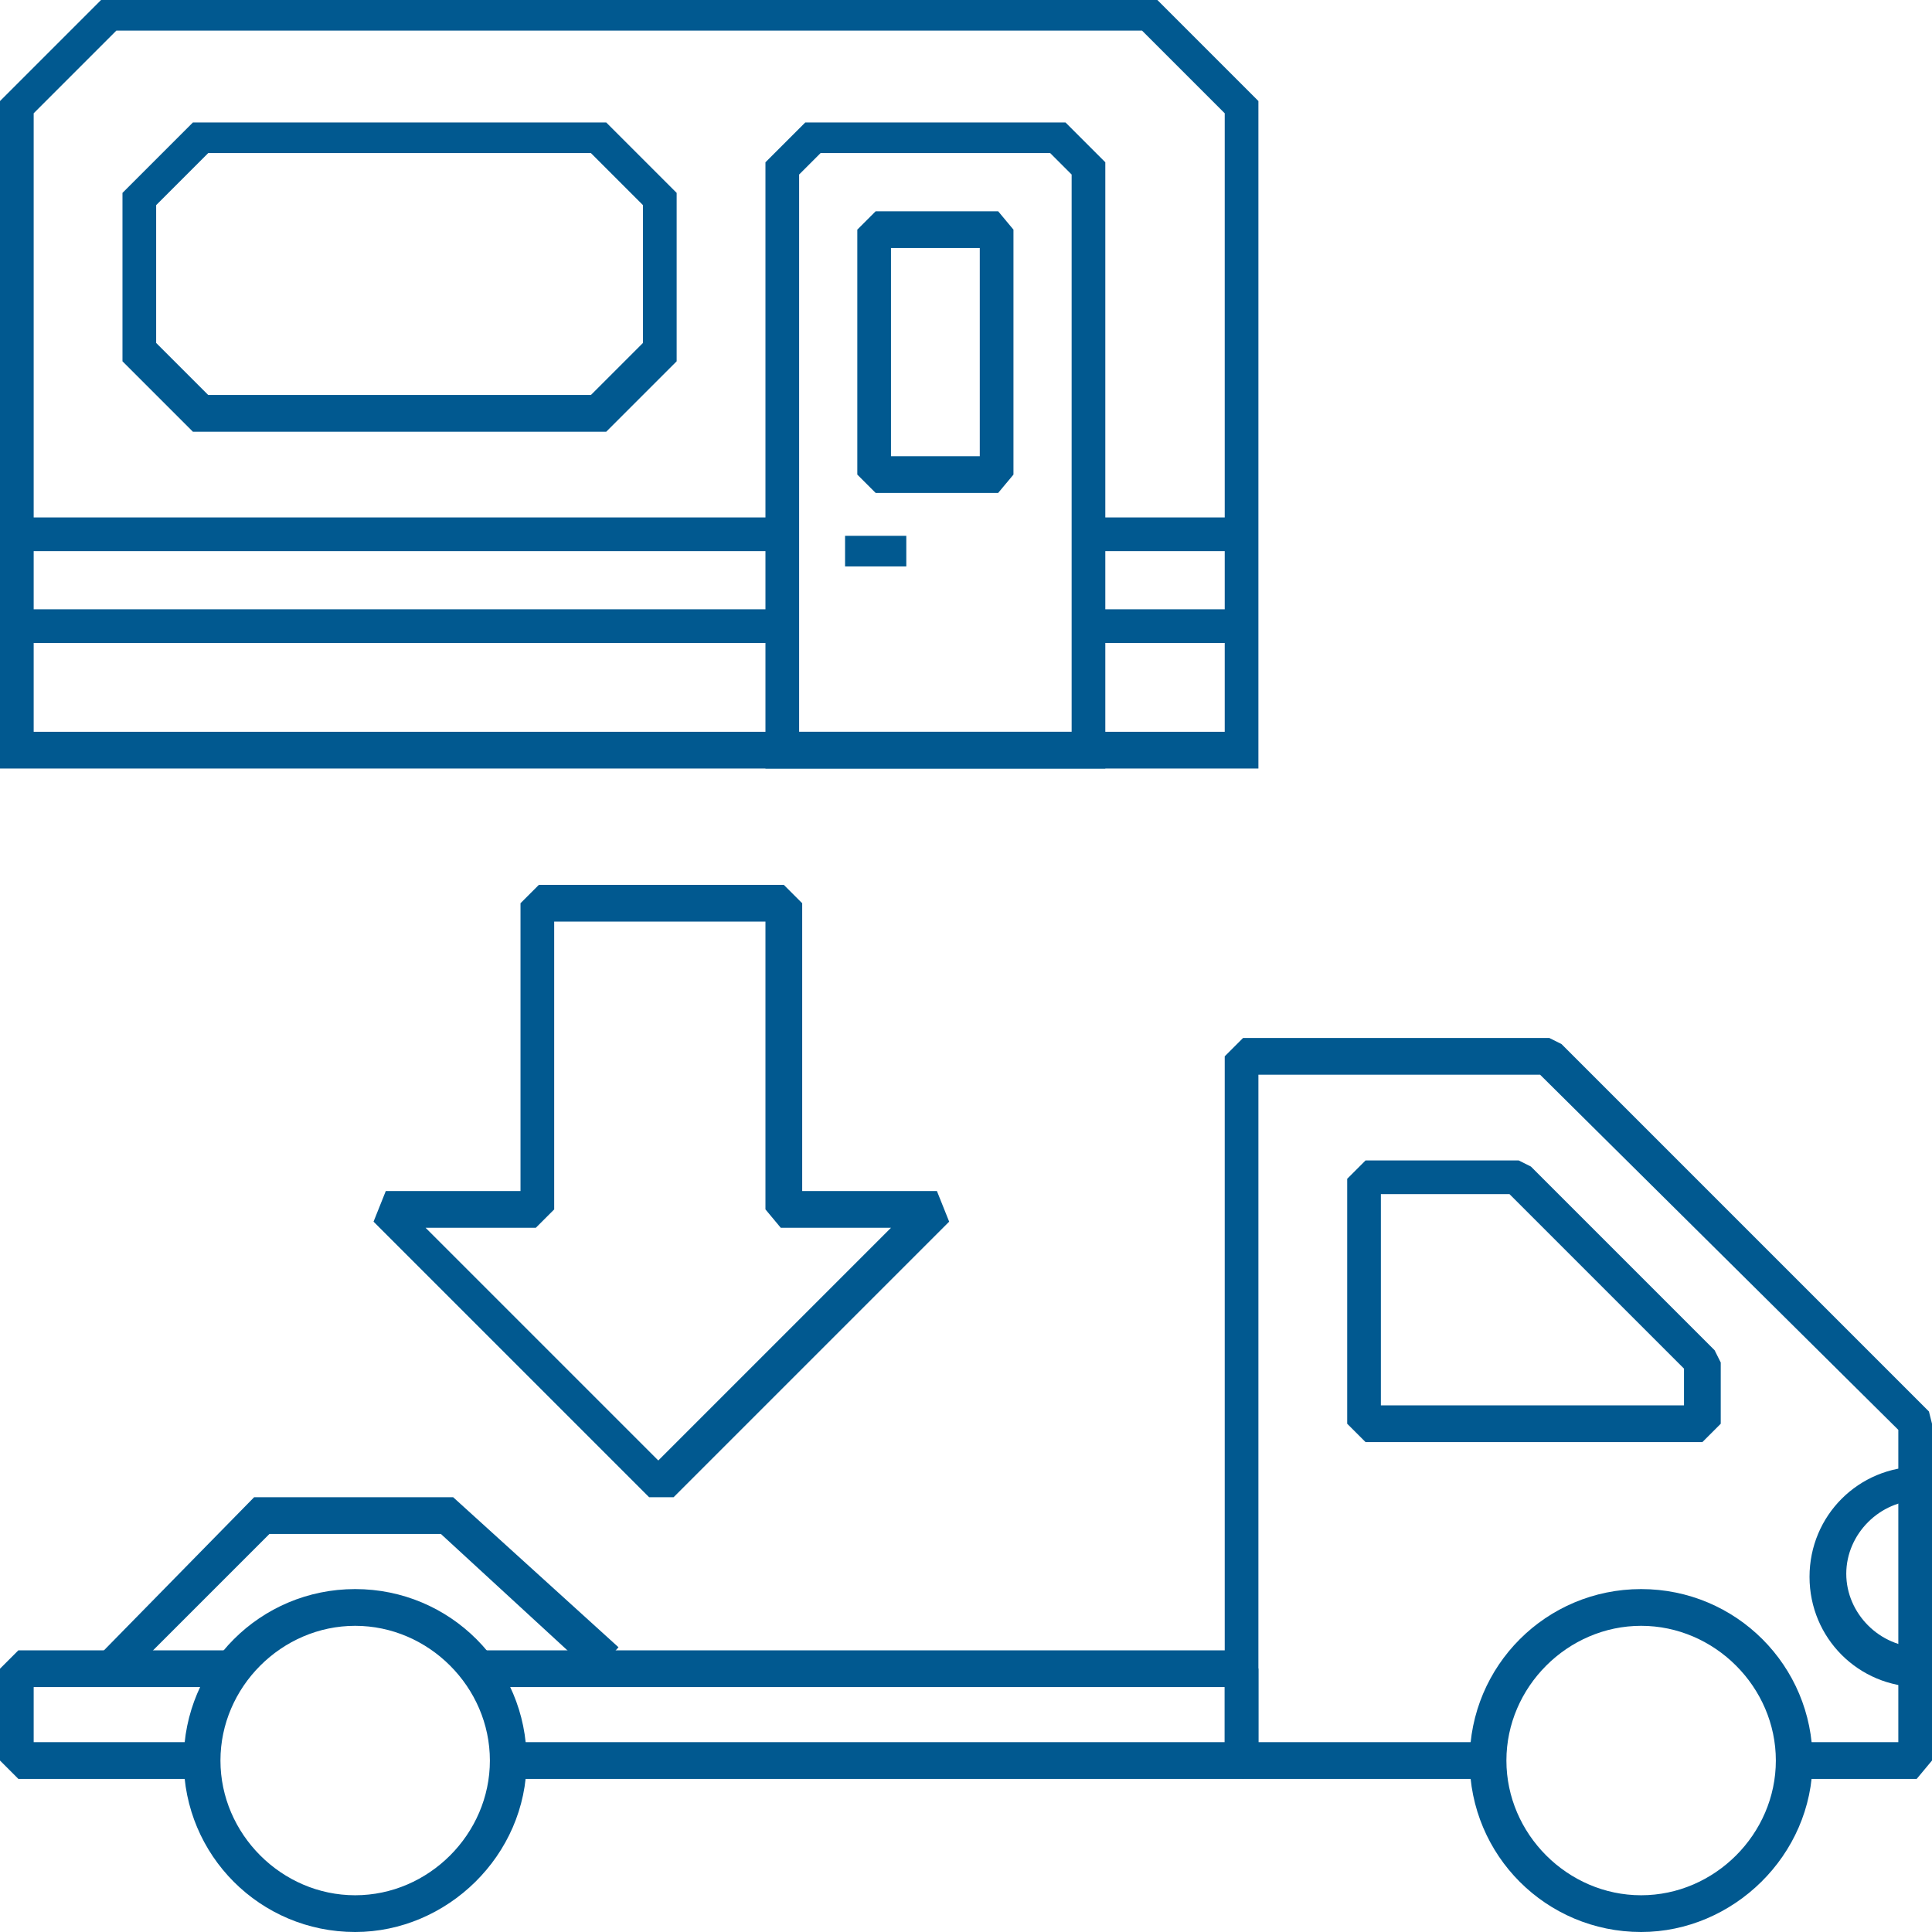 <?xml version="1.0" encoding="UTF-8"?> <!-- Generator: Adobe Illustrator 24.0.0, SVG Export Plug-In . SVG Version: 6.00 Build 0) --> <svg xmlns="http://www.w3.org/2000/svg" xmlns:xlink="http://www.w3.org/1999/xlink" id="Layer_1" x="0px" y="0px" viewBox="0 0 63.1 63.1" style="enable-background:new 0 0 63.1 63.1;" xml:space="preserve"> <style type="text/css"> .st0{fill:#015990;} .st1{display:none;fill:none;stroke:#015990;stroke-width:3;stroke-miterlimit:10;} </style> <g id="Layer_1_1_"> </g> <g id="Layer_2_1_"> <g> <path class="st0" d="M41.1,25.1H0V3.3L3.3,0h34.5l3.3,3.3V25.1z M1.1,23.9H40V3.7L37.3,1H3.8L1.1,3.7V23.9z"></path> </g> <g> <path class="st0" d="M36.1,25.1H25V5.3L26.3,4h8.5l1.3,1.3V25.1z M26.1,23.9H35V5.7L34.3,5h-7.5l-0.7,0.7 C26.1,5.7,26.1,23.9,26.1,23.9z"></path> </g> <g> <path class="st0" d="M19.8,14.1H6.3L4,11.8V6.3L6.3,4h13.5l2.3,2.3v5.5L19.8,14.1z M6.8,12.9h12.5l1.7-1.7V6.7L19.3,5H6.8L5.1,6.7 v4.5L6.8,12.9z"></path> </g> <g> <path class="st0" d="M32.6,16.1h-4L28,15.5v-8l0.6-0.6h4l0.5,0.6v8L32.6,16.1z M29.1,14.9H32V8.1h-2.9V14.9z"></path> </g> <g> <line class="st0" x1="40.6" y1="17.5" x2="35.6" y2="17.5"></line> <rect x="35.6" y="16.9" class="st0" width="5" height="1.1"></rect> </g> <g> <line class="st0" x1="35.6" y1="20.5" x2="40.6" y2="20.5"></line> <rect x="35.6" y="19.9" class="st0" width="5" height="1.1"></rect> </g> <g> <line class="st0" x1="25.6" y1="17.5" x2="0.6" y2="17.5"></line> <rect x="0.6" y="16.9" class="st0" width="25" height="1.1"></rect> </g> <g> <line class="st0" x1="0.6" y1="20.5" x2="25.6" y2="20.5"></line> <rect x="0.6" y="19.9" class="st0" width="25" height="1.1"></rect> </g> <g> <rect x="27.6" y="17.5" class="st0" width="2" height="1"></rect> </g> <g> <polygon class="st0" points="6.6,58.1 0.6,58.1 0,57.5 0,54.5 0.6,53.9 7.6,53.9 7.6,55.1 1.1,55.1 1.1,56.9 6.6,56.9 "></polygon> </g> <g> <polygon class="st0" points="40.6,58.1 16.6,58.1 16.6,56.9 40,56.9 40,55.1 15.6,55.1 15.6,53.9 40.6,53.9 41.1,54.5 41.1,57.5 "></polygon> </g> <g> <polygon class="st0" points="62.6,58.1 58.6,58.1 58.6,56.9 62,56.9 62,46.7 50.3,35.1 41.1,35.1 41.1,56.9 48.6,56.9 48.6,58.1 40.6,58.1 40,57.5 40,34.5 40.6,33.9 50.6,33.9 51,34.1 63,46.1 63.1,46.5 63.1,57.5 "></polygon> </g> <g> <path class="st0" d="M53.6,63.1c-3.1,0-5.6-2.5-5.6-5.6s2.5-5.6,5.6-5.6s5.6,2.5,5.6,5.6S56.6,63.1,53.6,63.1z M53.6,53.1 c-2.4,0-4.4,2-4.4,4.4s2,4.4,4.4,4.4s4.4-2,4.4-4.4S56,53.1,53.6,53.1z"></path> </g> <g> <path class="st0" d="M11.6,63.1c-3.1,0-5.6-2.5-5.6-5.6s2.5-5.6,5.6-5.6s5.6,2.5,5.6,5.6S14.6,63.1,11.6,63.1z M11.6,53.1 c-2.4,0-4.4,2-4.4,4.4s2,4.4,4.4,4.4s4.4-2,4.4-4.4S14,53.1,11.6,53.1z"></path> </g> <g> <path class="st0" d="M55.6,47.1h-11L44,46.5v-8l0.6-0.6h5l0.4,0.2l6,6l0.2,0.4v2L55.6,47.1z M45.1,45.9H55v-1.2L49.3,39h-4.2V45.9 z"></path> </g> <g> <path class="st0" d="M62.7,55.1c-2,0-3.6-1.6-3.6-3.6s1.6-3.6,3.6-3.6V49c-1.3,0-2.4,1.1-2.4,2.4s1.1,2.4,2.4,2.4V55.1z"></path> </g> <g> <polygon class="st0" points="4,54.9 3.2,54.1 8.3,48.9 14.8,48.9 20.2,53.8 19.4,54.7 14.4,50.1 8.8,50.1 "></polygon> </g> <g> <path class="st0" d="M22,48.9h-0.8l-9-9l0.4-1H17v-9.4l0.6-0.6h8l0.6,0.6v9.4h4.4l0.4,1L22,48.9z M13.9,40.1l7.6,7.6l7.6-7.6h-3.6 L25,39.5v-9.4h-6.9v9.4l-0.6,0.6H13.9z"></path> </g> </g> <circle class="st1" cx="31.5" cy="31.5" r="58.2"></circle> <title>single-body</title> </svg> 